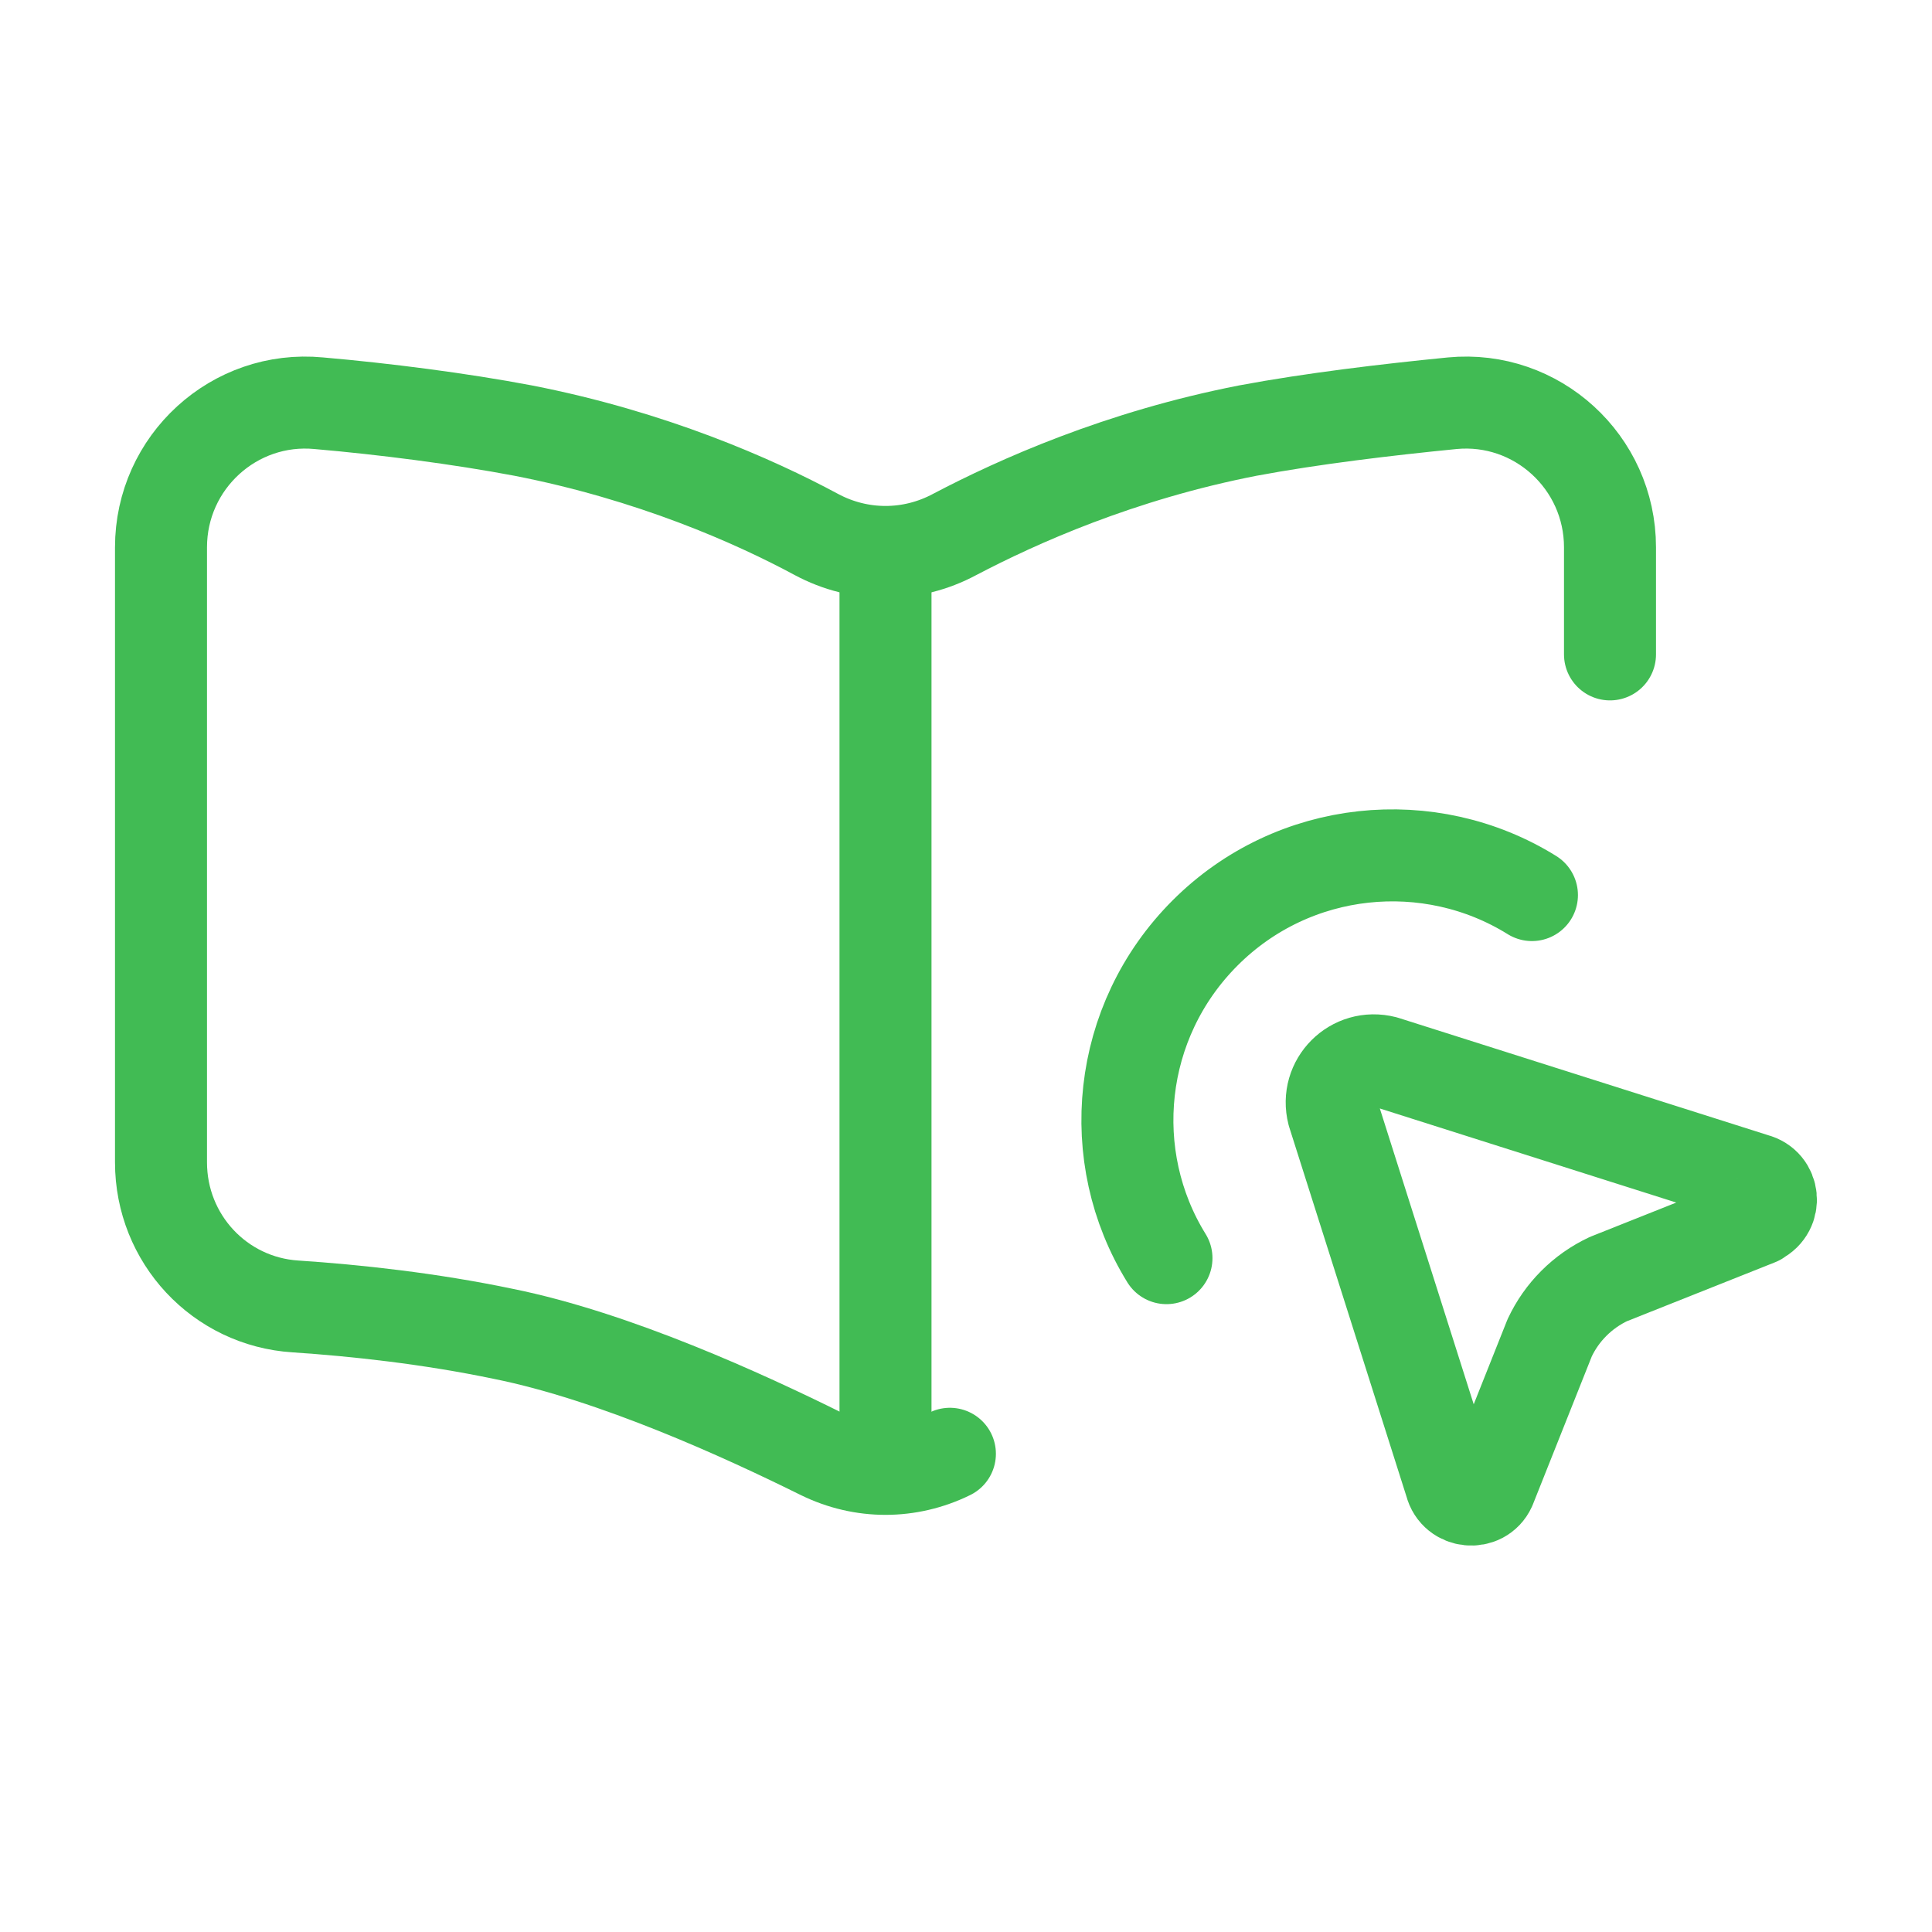 <svg width="42" height="42" viewBox="0 0 42 42" fill="none" xmlns="http://www.w3.org/2000/svg">
<path d="M38.238 26.494C38.623 26.301 38.57 25.741 38.15 25.636L30.1 23.081C29.418 22.906 28.805 23.518 28.98 24.201L31.535 32.251C31.64 32.671 32.218 32.724 32.393 32.339L33.688 29.084C33.95 28.523 34.405 28.069 34.965 27.806L38.22 26.511L38.238 26.494Z" stroke="#41BB54" stroke-width="2" stroke-linecap="round" stroke-linejoin="round"/>
<path d="M33.303 19.458C31.081 18.076 28.123 18.356 26.198 20.281C24.273 22.206 23.993 25.146 25.358 27.351" stroke="#41BB54" stroke-width="2" stroke-linecap="round" stroke-linejoin="round"/>
<path d="M35 14.226V11.899C35 10.043 33.407 8.591 31.57 8.766C30.152 8.906 28.525 9.099 27.125 9.361C24.343 9.904 22.12 10.901 20.755 11.618C19.81 12.126 18.69 12.126 17.745 11.618C16.38 10.883 14.158 9.904 11.375 9.361C9.992 9.099 8.348 8.889 6.93 8.766C5.093 8.591 3.5 10.043 3.5 11.899V25.268C3.5 26.931 4.777 28.296 6.423 28.401C7.735 28.488 9.345 28.663 10.938 28.996C13.37 29.486 16.188 30.781 17.85 31.604C18.742 32.041 19.758 32.041 20.65 31.604" stroke="#41BB54" stroke-width="2" stroke-linecap="round" stroke-linejoin="round"/>
<path d="M19.25 12.143V31.761" stroke="#41BB54" stroke-width="2" stroke-linecap="round" stroke-linejoin="round"/>
</svg>
